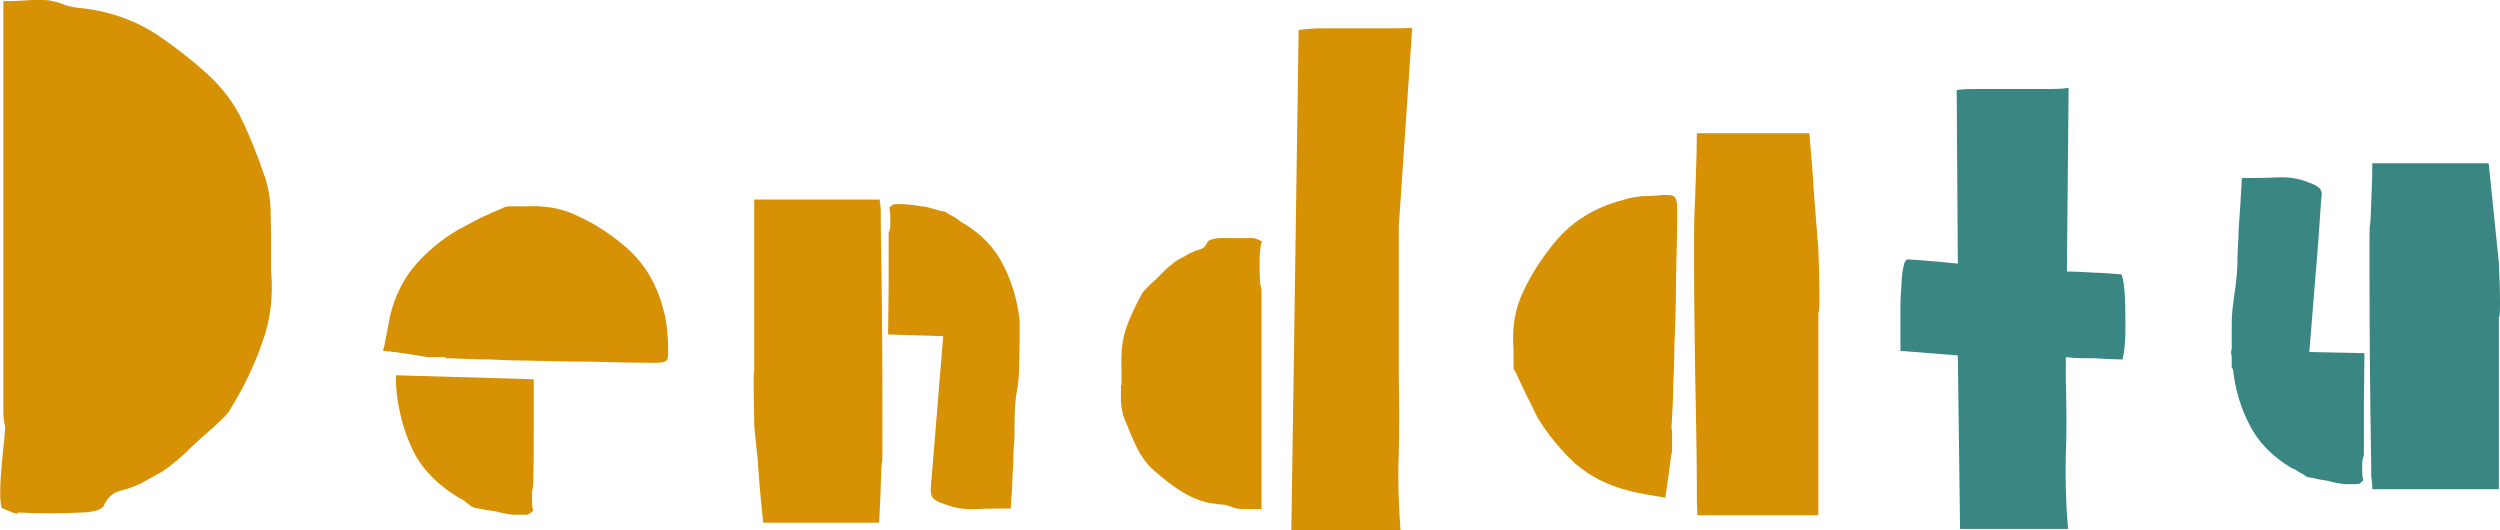 <svg width="283" height="60" viewBox="0 0 283 60" fill="none" xmlns="http://www.w3.org/2000/svg">
<g clip-path="url(#clip0_88_565)">
<path d="M2.101 58.139C1.846 58.139 1.592 58.139 1.273 57.947C0.955 57.818 0.573 57.69 0.191 57.497C-0.382 55.7 0.7 48.706 0.573 48.257C0.446 47.807 0.382 47.294 0.382 46.652V1.861C0.382 1.604 0.382 1.348 0.382 1.091C0.382 0.834 0.382 0.513 0.382 0.128C1.528 0.128 2.61 0.064 3.693 -4.92409e-05C4.775 -0.064 5.857 -4.92297e-05 6.876 0.385C7.513 0.642 8.213 0.834 8.977 0.898C9.741 0.963 10.441 1.091 11.142 1.219C13.625 1.733 15.789 2.631 17.763 3.914C19.673 5.198 21.583 6.674 23.366 8.278C25.148 9.882 26.549 11.743 27.504 13.797C28.459 15.85 29.287 17.968 30.051 20.214C30.369 21.241 30.56 22.331 30.624 23.487C30.624 24.578 30.688 25.733 30.688 26.823C30.688 27.914 30.688 28.107 30.688 28.749C30.688 29.39 30.688 30.032 30.688 30.738C30.942 33.561 30.624 36.257 29.669 38.824C28.777 41.39 27.568 43.893 26.104 46.267C25.849 46.717 25.53 47.102 25.148 47.422C24.767 47.807 24.384 48.128 24.003 48.513C23.238 49.155 22.538 49.797 21.774 50.503C21.074 51.209 20.31 51.914 19.482 52.556C18.973 53.005 18.4 53.39 17.763 53.711C17.126 54.096 16.49 54.417 15.789 54.802C15.089 55.123 14.325 55.38 13.561 55.572C12.797 55.765 12.224 56.278 11.778 57.176C11.715 57.433 11.333 57.69 10.823 57.818C10.25 57.947 9.805 58.011 9.359 58.011C6.876 58.139 4.457 58.139 1.974 58.011" fill="#D79104"/>
<path d="M51.825 56.278C49.533 54.866 47.814 53.134 46.795 51.08C45.777 49.027 45.14 46.717 44.885 44.278C44.885 44.021 44.822 43.701 44.822 43.38V42.481L60.42 42.931V48.834C60.42 50.824 60.42 52.813 60.356 54.738C60.356 54.931 60.356 55.123 60.293 55.251C60.293 55.444 60.229 55.572 60.229 55.765C60.229 56.021 60.229 56.342 60.229 56.663C60.229 56.984 60.229 57.369 60.356 57.818C60.356 57.818 60.229 57.947 60.038 58.075C59.847 58.203 59.72 58.267 59.529 58.267C59.083 58.267 58.574 58.267 58.064 58.267C57.555 58.203 57.109 58.139 56.6 58.011C56.154 57.882 55.645 57.818 55.199 57.754C54.754 57.69 54.308 57.562 53.862 57.497C53.608 57.497 53.289 57.305 53.098 57.112C52.907 56.984 52.716 56.856 52.525 56.663C52.334 56.535 52.08 56.407 51.825 56.278Z" fill="#D79104"/>
<path d="M85.377 42.096V22.588H99.575C99.639 23.038 99.703 23.551 99.703 24V25.348C99.83 32.535 99.894 39.786 99.894 47.102C99.894 54.417 99.894 51.08 99.766 53.069C99.703 55.123 99.639 57.112 99.512 59.166H86.396C86.205 57.369 86.014 55.508 85.887 53.647C85.76 51.786 85.569 49.989 85.377 48.193C85.377 46.524 85.314 45.112 85.314 43.893C85.314 42.674 85.314 42.096 85.377 42.096Z" fill="#D79104"/>
<path d="M115.365 36.321H115.428V38.31C115.428 39.337 115.365 40.364 115.365 41.326C115.365 42.289 115.301 43.316 115.11 44.278C114.919 45.369 114.855 46.524 114.855 47.615C114.855 48.706 114.855 49.925 114.728 51.08C114.728 52.107 114.664 53.134 114.601 54.225C114.601 55.316 114.473 56.406 114.41 57.562C113.073 57.562 111.799 57.562 110.59 57.626C109.38 57.69 108.107 57.562 106.897 57.048C106.26 56.856 105.878 56.663 105.624 56.406C105.433 56.15 105.305 55.765 105.369 55.187C105.624 52.364 105.815 49.54 106.069 46.652C106.324 43.765 106.515 40.941 106.77 38.053L100.53 37.861C100.53 36 100.594 34.139 100.594 32.214V26.503C100.594 26.31 100.658 26.118 100.721 25.989C100.785 25.861 100.785 25.668 100.785 25.476C100.785 25.283 100.785 24.962 100.785 24.642C100.785 24.321 100.785 23.936 100.658 23.487C100.658 23.487 100.785 23.422 100.912 23.294C101.04 23.166 101.231 23.102 101.422 23.102C101.931 23.102 102.44 23.102 102.886 23.166C103.332 23.166 103.777 23.294 104.287 23.358C104.732 23.358 105.114 23.487 105.56 23.615C106.006 23.743 106.388 23.872 106.833 23.936C107.024 23.936 107.279 24.128 107.534 24.321C107.979 24.513 108.361 24.77 108.743 25.091C110.908 26.31 112.5 27.914 113.518 29.904C114.537 31.829 115.174 34.011 115.428 36.321" fill="#D79104"/>
<path d="M126.952 43.572C126.952 43.251 126.952 42.931 126.952 42.545C126.952 42.225 126.952 41.904 126.952 41.519C126.888 39.979 127.016 38.567 127.461 37.219C127.907 35.872 128.544 34.588 129.244 33.305C129.371 33.048 129.562 32.856 129.753 32.663C129.944 32.471 130.135 32.278 130.326 32.086C130.708 31.765 131.09 31.38 131.472 30.995C131.854 30.61 132.236 30.225 132.682 29.904C132.937 29.647 133.255 29.455 133.637 29.262C134.019 29.07 134.337 28.877 134.656 28.684C135.038 28.492 135.42 28.364 135.802 28.235C136.184 28.171 136.502 27.85 136.693 27.401C136.757 27.273 136.948 27.144 137.266 27.08C137.521 27.016 137.775 26.952 137.966 26.952C139.304 26.952 140.577 26.952 141.85 26.952C142.041 26.952 142.36 27.08 142.869 27.337C142.423 27.979 142.614 32.021 142.678 32.214C142.742 32.406 142.805 32.727 142.805 33.048V56.663C142.805 56.727 142.805 56.856 142.805 57.048C142.805 57.176 142.805 57.369 142.805 57.626C142.232 57.626 141.659 57.626 141.086 57.626C140.513 57.626 139.94 57.626 139.367 57.369C139.049 57.241 138.667 57.112 138.285 57.112C137.903 57.112 137.521 56.984 137.139 56.984C135.802 56.727 134.656 56.214 133.637 55.572C132.618 54.931 131.663 54.16 130.708 53.326C129.753 52.492 129.053 51.465 128.544 50.374C128.034 49.283 127.589 48.128 127.143 47.038C127.016 46.46 126.888 45.882 126.888 45.305C126.888 44.727 126.888 44.15 126.888 43.572" fill="#D79104"/>
<path d="M159.868 3.08L158.34 25.668V42.674C158.404 45.562 158.404 48.513 158.34 51.401C158.213 54.289 158.34 57.176 158.531 60H146.18L147.007 3.401C147.262 3.337 147.962 3.273 148.981 3.209C150 3.209 151.209 3.209 152.61 3.209H156.685C157.958 3.209 159.04 3.209 159.868 3.144" fill="#D79104"/>
<path d="M171.392 41.968C171.392 41.775 171.328 41.583 171.328 41.455V39.465C171.137 37.091 171.519 34.909 172.41 33.048C173.302 31.123 174.448 29.326 175.912 27.529C177.886 25.091 180.496 23.487 183.679 22.652C184.443 22.396 185.207 22.267 185.971 22.203C186.735 22.203 187.499 22.139 188.263 22.075C188.964 22.075 189.409 22.075 189.6 22.331C189.791 22.588 189.855 23.037 189.855 23.679C189.855 26.246 189.791 28.813 189.728 31.38C189.728 33.947 189.664 36.578 189.537 39.209C189.537 40.749 189.473 42.289 189.409 43.765C189.409 45.305 189.282 46.845 189.218 48.321C189.218 48.321 189.218 48.578 189.282 48.898V51.016C189.091 51.914 189.027 52.813 188.9 53.647C188.773 54.481 188.645 55.444 188.518 56.342C187.754 56.214 187.054 56.086 186.29 55.957C185.589 55.829 184.889 55.7 184.252 55.508C181.96 54.93 179.987 53.904 178.331 52.492C176.74 51.016 175.275 49.283 174.066 47.294C173.62 46.396 173.174 45.497 172.729 44.599C172.283 43.7 171.901 42.802 171.455 41.904" fill="#D79104"/>
<path d="M204.817 15.08C205.008 17.262 205.199 19.444 205.326 21.69C205.517 23.872 205.645 26.053 205.836 28.107C205.899 30.032 205.963 31.701 205.963 33.176C205.963 34.652 205.963 35.358 205.836 35.358V58.331H192.147C192.147 57.754 192.083 57.176 192.083 56.599V54.995C192.083 50.759 191.956 46.524 191.892 42.225C191.829 37.925 191.765 33.69 191.765 29.454C191.765 25.219 191.765 24.77 191.892 22.396C191.956 20.021 192.083 17.583 192.083 15.08H204.69H204.817Z" fill="#D79104"/>
<path d="M233.976 30.738C234.995 30.738 236.077 30.802 237.032 30.866C238.051 30.866 239.07 30.995 240.152 31.059C240.343 31.508 240.47 32.342 240.534 33.562C240.598 34.781 240.598 36 240.598 37.348C240.598 38.695 240.47 39.786 240.279 40.684C239.261 40.684 238.178 40.62 237.096 40.556C236.014 40.556 234.931 40.556 233.849 40.428V42.866C233.913 45.754 233.976 48.578 233.849 51.401C233.785 54.225 233.849 57.048 234.104 59.872H221.88L221.625 40.235C220.606 40.171 219.524 40.043 218.442 39.979C217.359 39.914 216.213 39.786 215.131 39.722V34.652C215.131 33.818 215.195 32.984 215.258 32.15C215.258 31.316 215.386 30.546 215.513 30.032C215.64 29.455 215.895 29.262 216.15 29.39C217.041 29.39 217.932 29.519 218.887 29.583C219.842 29.647 220.734 29.775 221.625 29.84L221.498 10.203C221.752 10.139 222.453 10.075 223.471 10.075H227.1C228.501 10.075 229.838 10.075 231.111 10.075C232.385 10.075 233.467 10.075 234.167 9.947L233.976 30.481V30.674V30.738Z" fill="#3A8683"/>
<path d="M262.754 22.652C262.563 25.476 262.372 28.299 262.117 31.187C261.863 34.075 261.672 36.963 261.417 39.85L267.656 39.979C267.656 41.904 267.593 43.765 267.593 45.69V51.401C267.593 51.594 267.529 51.786 267.465 51.914C267.465 52.107 267.402 52.235 267.402 52.428C267.402 52.684 267.402 53.005 267.402 53.262C267.402 53.519 267.402 53.904 267.529 54.353C267.529 54.353 267.402 54.481 267.274 54.61C267.147 54.738 266.956 54.802 266.765 54.802C266.319 54.802 265.81 54.802 265.364 54.802C264.919 54.738 264.409 54.674 263.964 54.545C263.518 54.417 263.072 54.353 262.627 54.289C262.181 54.16 261.799 54.096 261.353 54.032C261.162 54.032 260.908 53.84 260.653 53.647C260.462 53.583 260.271 53.455 260.08 53.326C259.889 53.198 259.698 53.069 259.443 53.005C257.278 51.722 255.687 50.118 254.668 48.128C253.649 46.203 253.013 44.021 252.758 41.711H252.631C252.631 41.455 252.631 41.262 252.631 41.005C252.631 40.749 252.631 40.556 252.631 40.364C252.631 40.3 252.567 40.171 252.567 39.979V39.594H252.631C252.631 38.567 252.631 37.604 252.631 36.578C252.631 35.551 252.758 34.588 252.885 33.626C253.076 32.471 253.204 31.316 253.267 30.16C253.267 29.005 253.331 27.85 253.395 26.695C253.395 25.668 253.522 24.642 253.586 23.551C253.649 22.46 253.713 21.369 253.777 20.15C255.114 20.15 256.387 20.15 257.661 20.086C258.934 20.021 260.144 20.15 261.353 20.663C261.926 20.856 262.308 21.048 262.563 21.305C262.818 21.561 262.881 21.947 262.754 22.588" fill="#3A8683"/>
<path d="M281.727 18.546C281.918 20.407 282.109 22.267 282.3 24.193C282.491 26.053 282.682 27.915 282.873 29.711C282.936 31.316 283 32.791 283 34.011C283 35.23 283 35.872 282.873 35.872V55.38H268.548C268.548 54.866 268.484 54.353 268.42 53.904C268.42 53.455 268.42 53.005 268.42 52.556C268.293 45.241 268.229 37.989 268.229 30.738C268.229 23.487 268.229 26.759 268.357 24.706C268.42 22.652 268.548 20.599 268.548 18.481H281.727V18.546Z" fill="#3A8683"/>
<path d="M50.424 40.428H48.451C47.623 40.3 46.859 40.171 46.031 40.043C45.204 39.914 44.312 39.786 43.357 39.722C43.548 39.016 43.676 38.31 43.803 37.604C43.93 36.898 44.058 36.257 44.185 35.615C44.758 33.369 45.713 31.508 47.05 29.968C48.387 28.428 50.042 27.08 51.889 25.989C52.716 25.54 53.608 25.091 54.435 24.642C55.263 24.257 56.154 23.872 57.046 23.487C57.173 23.422 57.428 23.358 57.81 23.358C58.192 23.358 58.319 23.358 58.574 23.358C58.828 23.358 59.083 23.358 59.338 23.358C61.566 23.23 63.603 23.551 65.386 24.449C67.232 25.283 68.951 26.374 70.543 27.722C72.835 29.583 74.363 32.086 75.127 35.166C75.318 35.807 75.445 36.578 75.509 37.283C75.573 38.053 75.636 38.759 75.636 39.529C75.636 40.171 75.636 40.62 75.445 40.813C75.254 41.005 74.809 41.069 74.172 41.069C71.689 41.069 69.27 41.005 66.85 40.941C64.431 40.941 62.012 40.877 59.529 40.813C58.128 40.813 56.664 40.749 55.263 40.684C53.799 40.684 52.398 40.62 50.997 40.556C50.997 40.556 50.87 40.556 50.806 40.556C50.743 40.556 50.615 40.556 50.424 40.556" fill="#D79104"/>
</g>
<defs>
<clipPath id="clip0_88_565">
<rect width="283" height="60" fill="white"/>
</clipPath>
</defs>
</svg>

